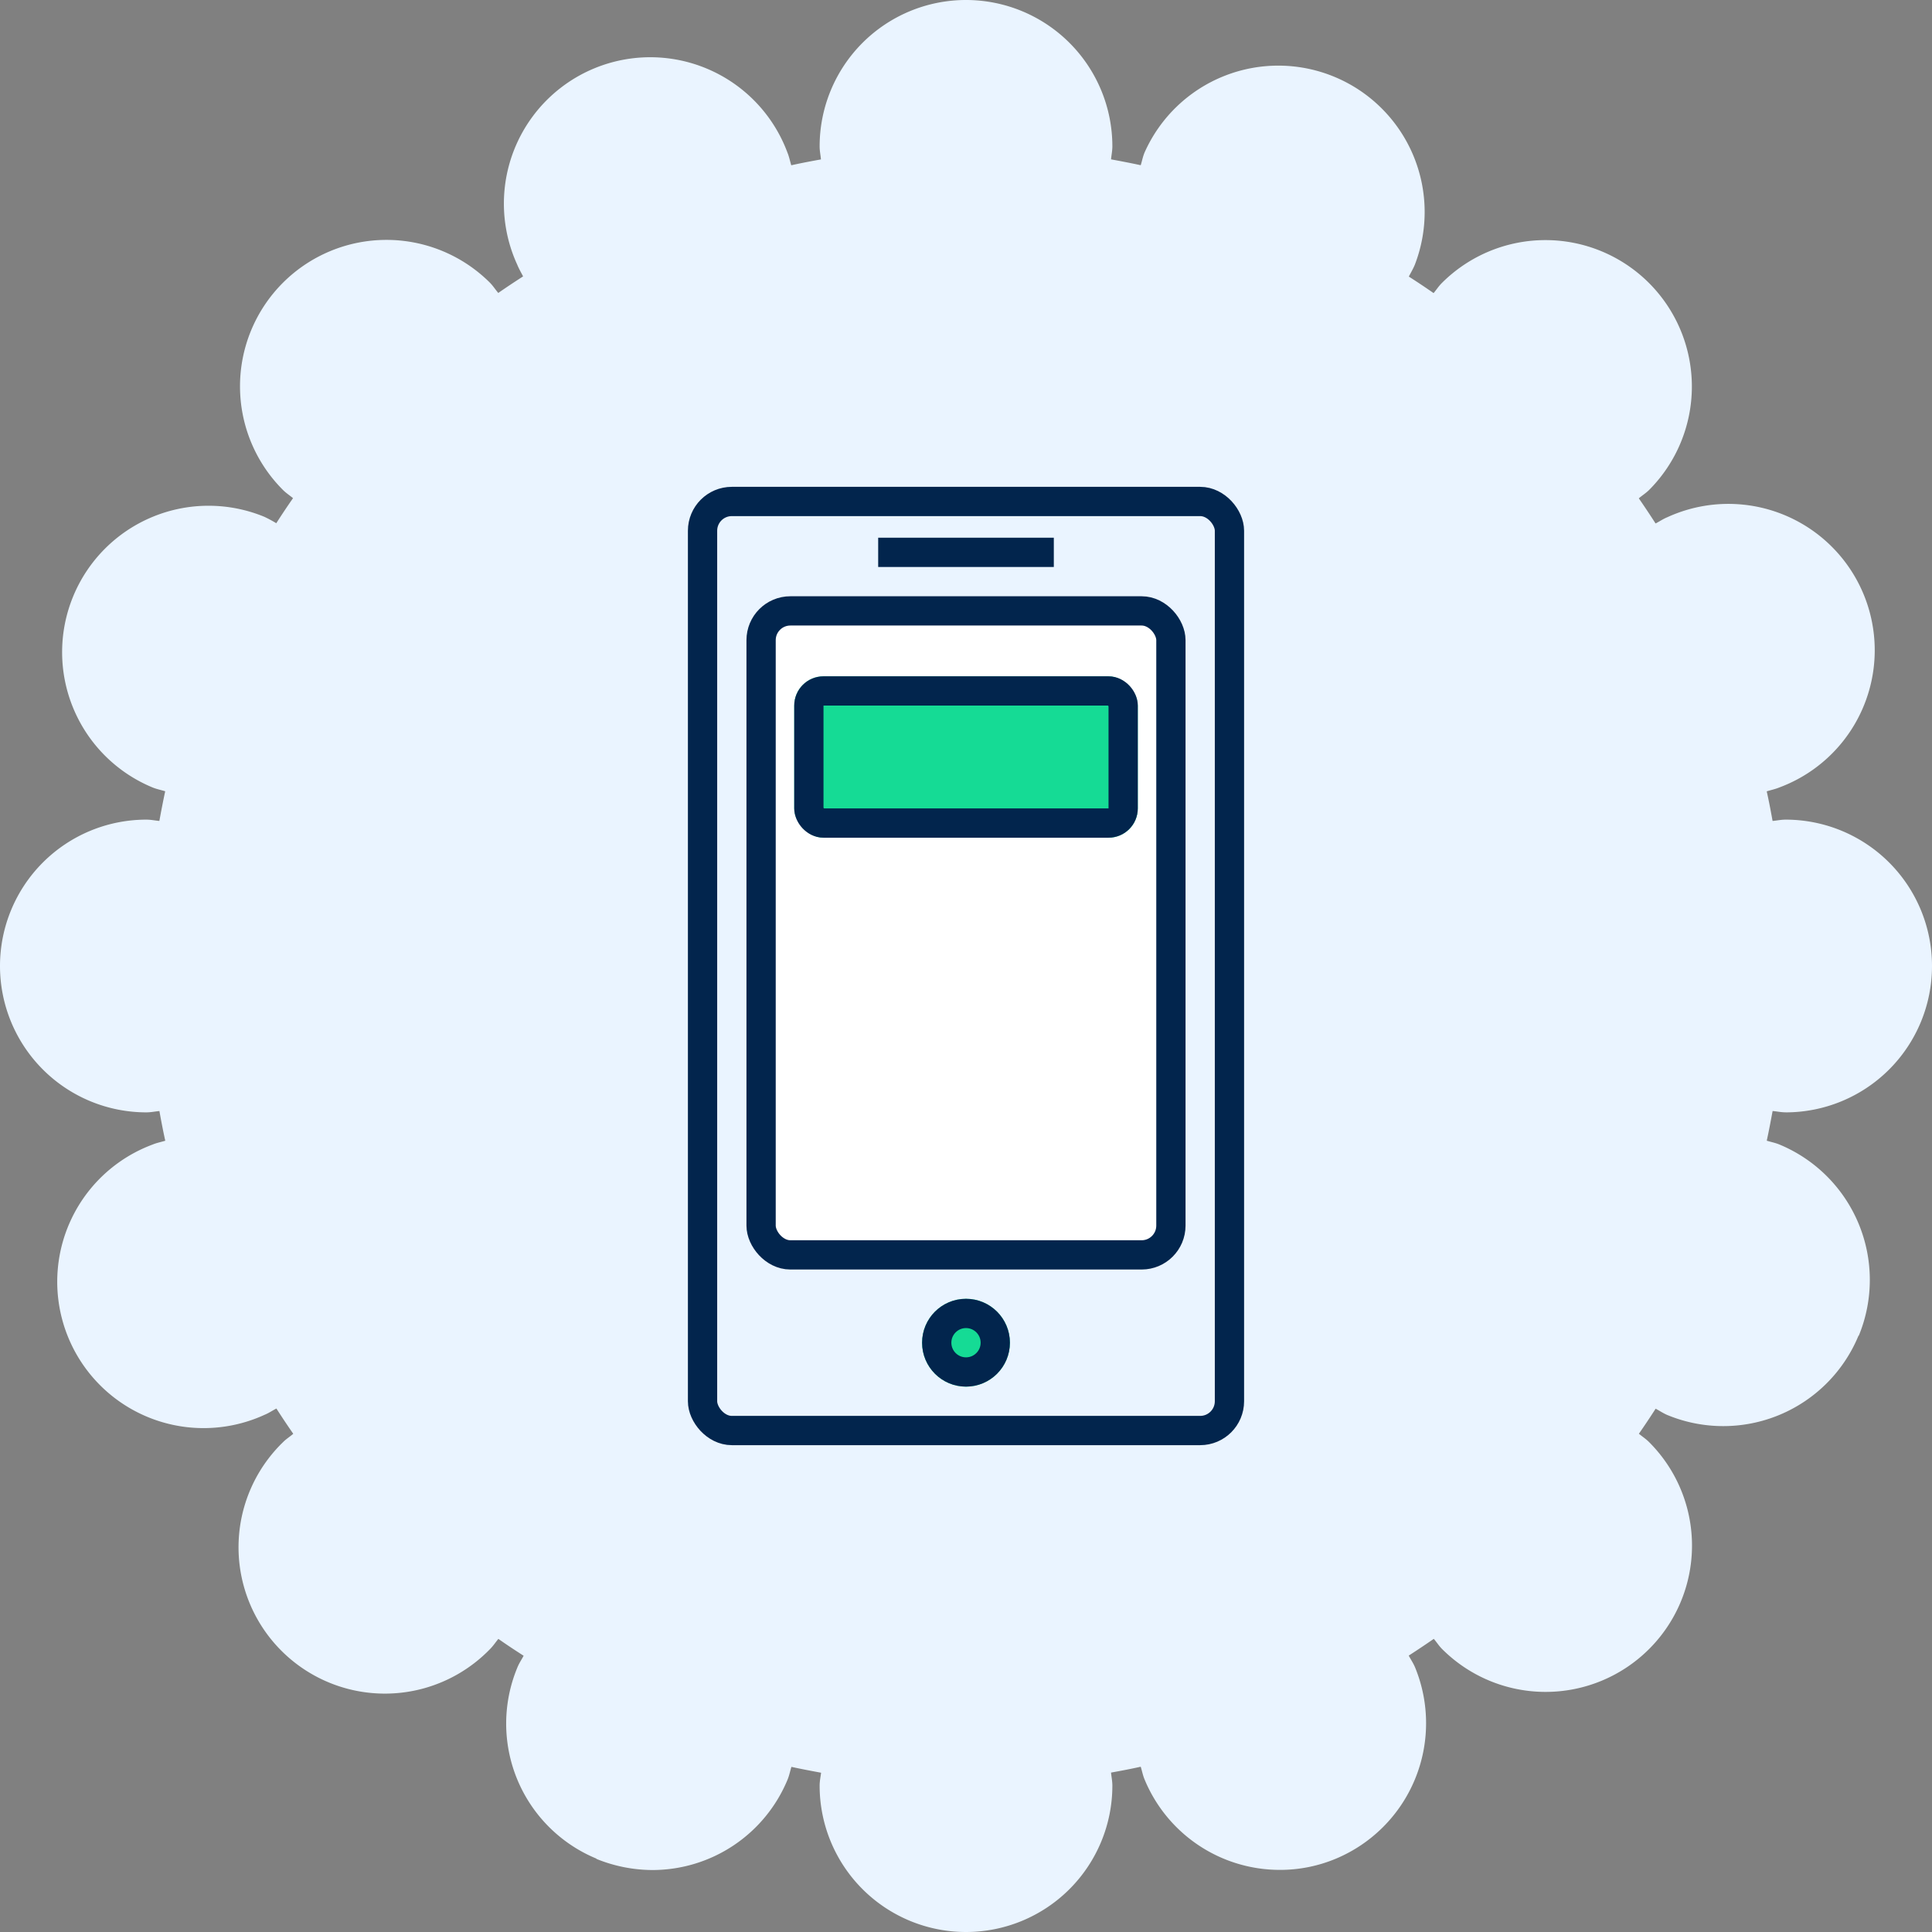 <svg id="Group_14601" data-name="Group 14601" xmlns="http://www.w3.org/2000/svg" width="66" height="66" viewBox="0 0 66 66">
  <rect x="0" y="0" width="66" height="66" fill="#808080" stroke="none"/>
  <path id="Path_6572" data-name="Path 6572" d="M61,38a5,5,0,0,0,0-10c-.153,0-.3.032-.446.045-.061-.339-.125-.677-.2-1.011.144-.046.291-.075.433-.134a5,5,0,1,0-3.83-9.23c-.142.058-.264.143-.4.213-.187-.29-.377-.577-.573-.859.116-.1.241-.176.35-.284a5,5,0,0,0-7.08-7.07c-.107.107-.185.229-.28.343q-.418-.291-.847-.565c.071-.135.148-.265.207-.408A5,5,0,0,0,39.1,5.21c-.06.143-.086.289-.131.434-.336-.073-.674-.137-1.014-.2C37.968,5.3,38,5.153,38,5A5,5,0,0,0,28,5c0,.153.032.3.045.446-.34.061-.678.125-1.014.2-.045-.145-.072-.291-.131-.434a5,5,0,1,0-9.23,3.83c.058.142.133.27.2.4-.286.184-.57.372-.848.566-.1-.116-.177-.241-.285-.35a5,5,0,0,0-7.07,7.08c.106.106.229.185.343.28q-.294.422-.572.856a4.521,4.521,0,0,0-.4-.216A5,5,0,0,0,5.21,26.9c.143.059.289.086.434.131-.073.335-.137.674-.2,1.014C5.3,28.032,5.153,28,5,28A5,5,0,0,0,5,38c.153,0,.3-.032.446-.045.061.34.125.678.2,1.014-.145.045-.291.071-.434.131a5,5,0,1,0,3.83,9.23c.142-.058.264-.143.4-.213.187.291.378.579.576.863-.114.1-.236.173-.343.28a5,5,0,1,0,7.07,7.07c.106-.107.185-.229.28-.343.284.2.572.389.863.576-.07.133-.155.255-.213.4a4.991,4.991,0,0,0,2.7,6.53v.01a5.121,5.121,0,0,0,1.91.38,5,5,0,0,0,4.62-3.09c.059-.143.086-.289.131-.434.336.073.674.137,1.014.2C28.032,60.7,28,60.847,28,61a5,5,0,0,0,10,0c0-.153-.032-.3-.045-.446.34-.061.678-.125,1.014-.2.045.145.071.291.131.434a5,5,0,0,0,4.62,3.09,4.934,4.934,0,0,0,1.91-.38,5.018,5.018,0,0,0,2.71-6.54c-.06-.143-.145-.266-.216-.4q.432-.279.856-.572c.1.114.173.236.28.343a5,5,0,0,0,7.07.01l.01-.01a4.994,4.994,0,0,0-.01-7.07c-.107-.107-.229-.185-.343-.28q.294-.423.572-.856c.135.071.258.156.4.216a5,5,0,0,0,6.53-2.71h.01a5.007,5.007,0,0,0-2.71-6.53c-.143-.06-.289-.086-.434-.131.073-.336.137-.674.2-1.014.149.013.293.045.446.045" fill="#eaf4ff"/>
  <g id="Group_19859" data-name="Group 19859" transform="translate(3 -3663.631)">
    <g id="Group_19833" data-name="Group 19833" transform="translate(-0.5 0.262)">
      <g id="Rectangle_40930" data-name="Rectangle 40930" transform="translate(21 3680)" fill="#eaf4ff" stroke="#02254d" stroke-width="1">
        <rect width="19" height="32.738" rx="1.5" stroke="none"/>
        <rect x="0.5" y="0.5" width="18" height="31.738" rx="1" fill="none"/>
      </g>
      <g id="Rectangle_40931" data-name="Rectangle 40931" transform="translate(27 3681.738)" fill="#eaf4ff" stroke="#02254d" stroke-width="1">
        <rect width="7" height="1" rx="0.5" stroke="none"/>
        <rect x="0.5" y="0.5" width="6" fill="none"/>
      </g>
      <g id="Ellipse_2997" data-name="Ellipse 2997" transform="translate(29 3707.738)" fill="#15db95" stroke="#02254d" stroke-width="1">
        <circle cx="1.5" cy="1.5" r="1.5" stroke="none"/>
        <circle cx="1.5" cy="1.5" r="1" fill="none"/>
      </g>
      <g id="Group_19860" data-name="Group 19860" transform="translate(-2 -2.262)">
        <g id="Rectangle_40930-2" data-name="Rectangle 40930" transform="translate(25 3686)" fill="#fff" stroke="#02254d" stroke-width="1">
          <rect width="15" height="23" rx="1.5" stroke="none"/>
          <rect x="0.5" y="0.5" width="14" height="22" rx="1" fill="none"/>
        </g>
      </g>
      <g id="Group_19861" data-name="Group 19861" transform="translate(-0.368 -0.527)">
        <g id="Rectangle_40930-3" data-name="Rectangle 40930" transform="translate(25 3687)" fill="#15db95" stroke="#02254d" stroke-width="1">
          <rect width="11.737" height="5.513" rx="1" stroke="none"/>
          <rect x="0.5" y="0.5" width="10.737" height="4.513" rx="0.5" fill="none"/>
        </g>
      </g>
    </g>
  </g>
</svg>
